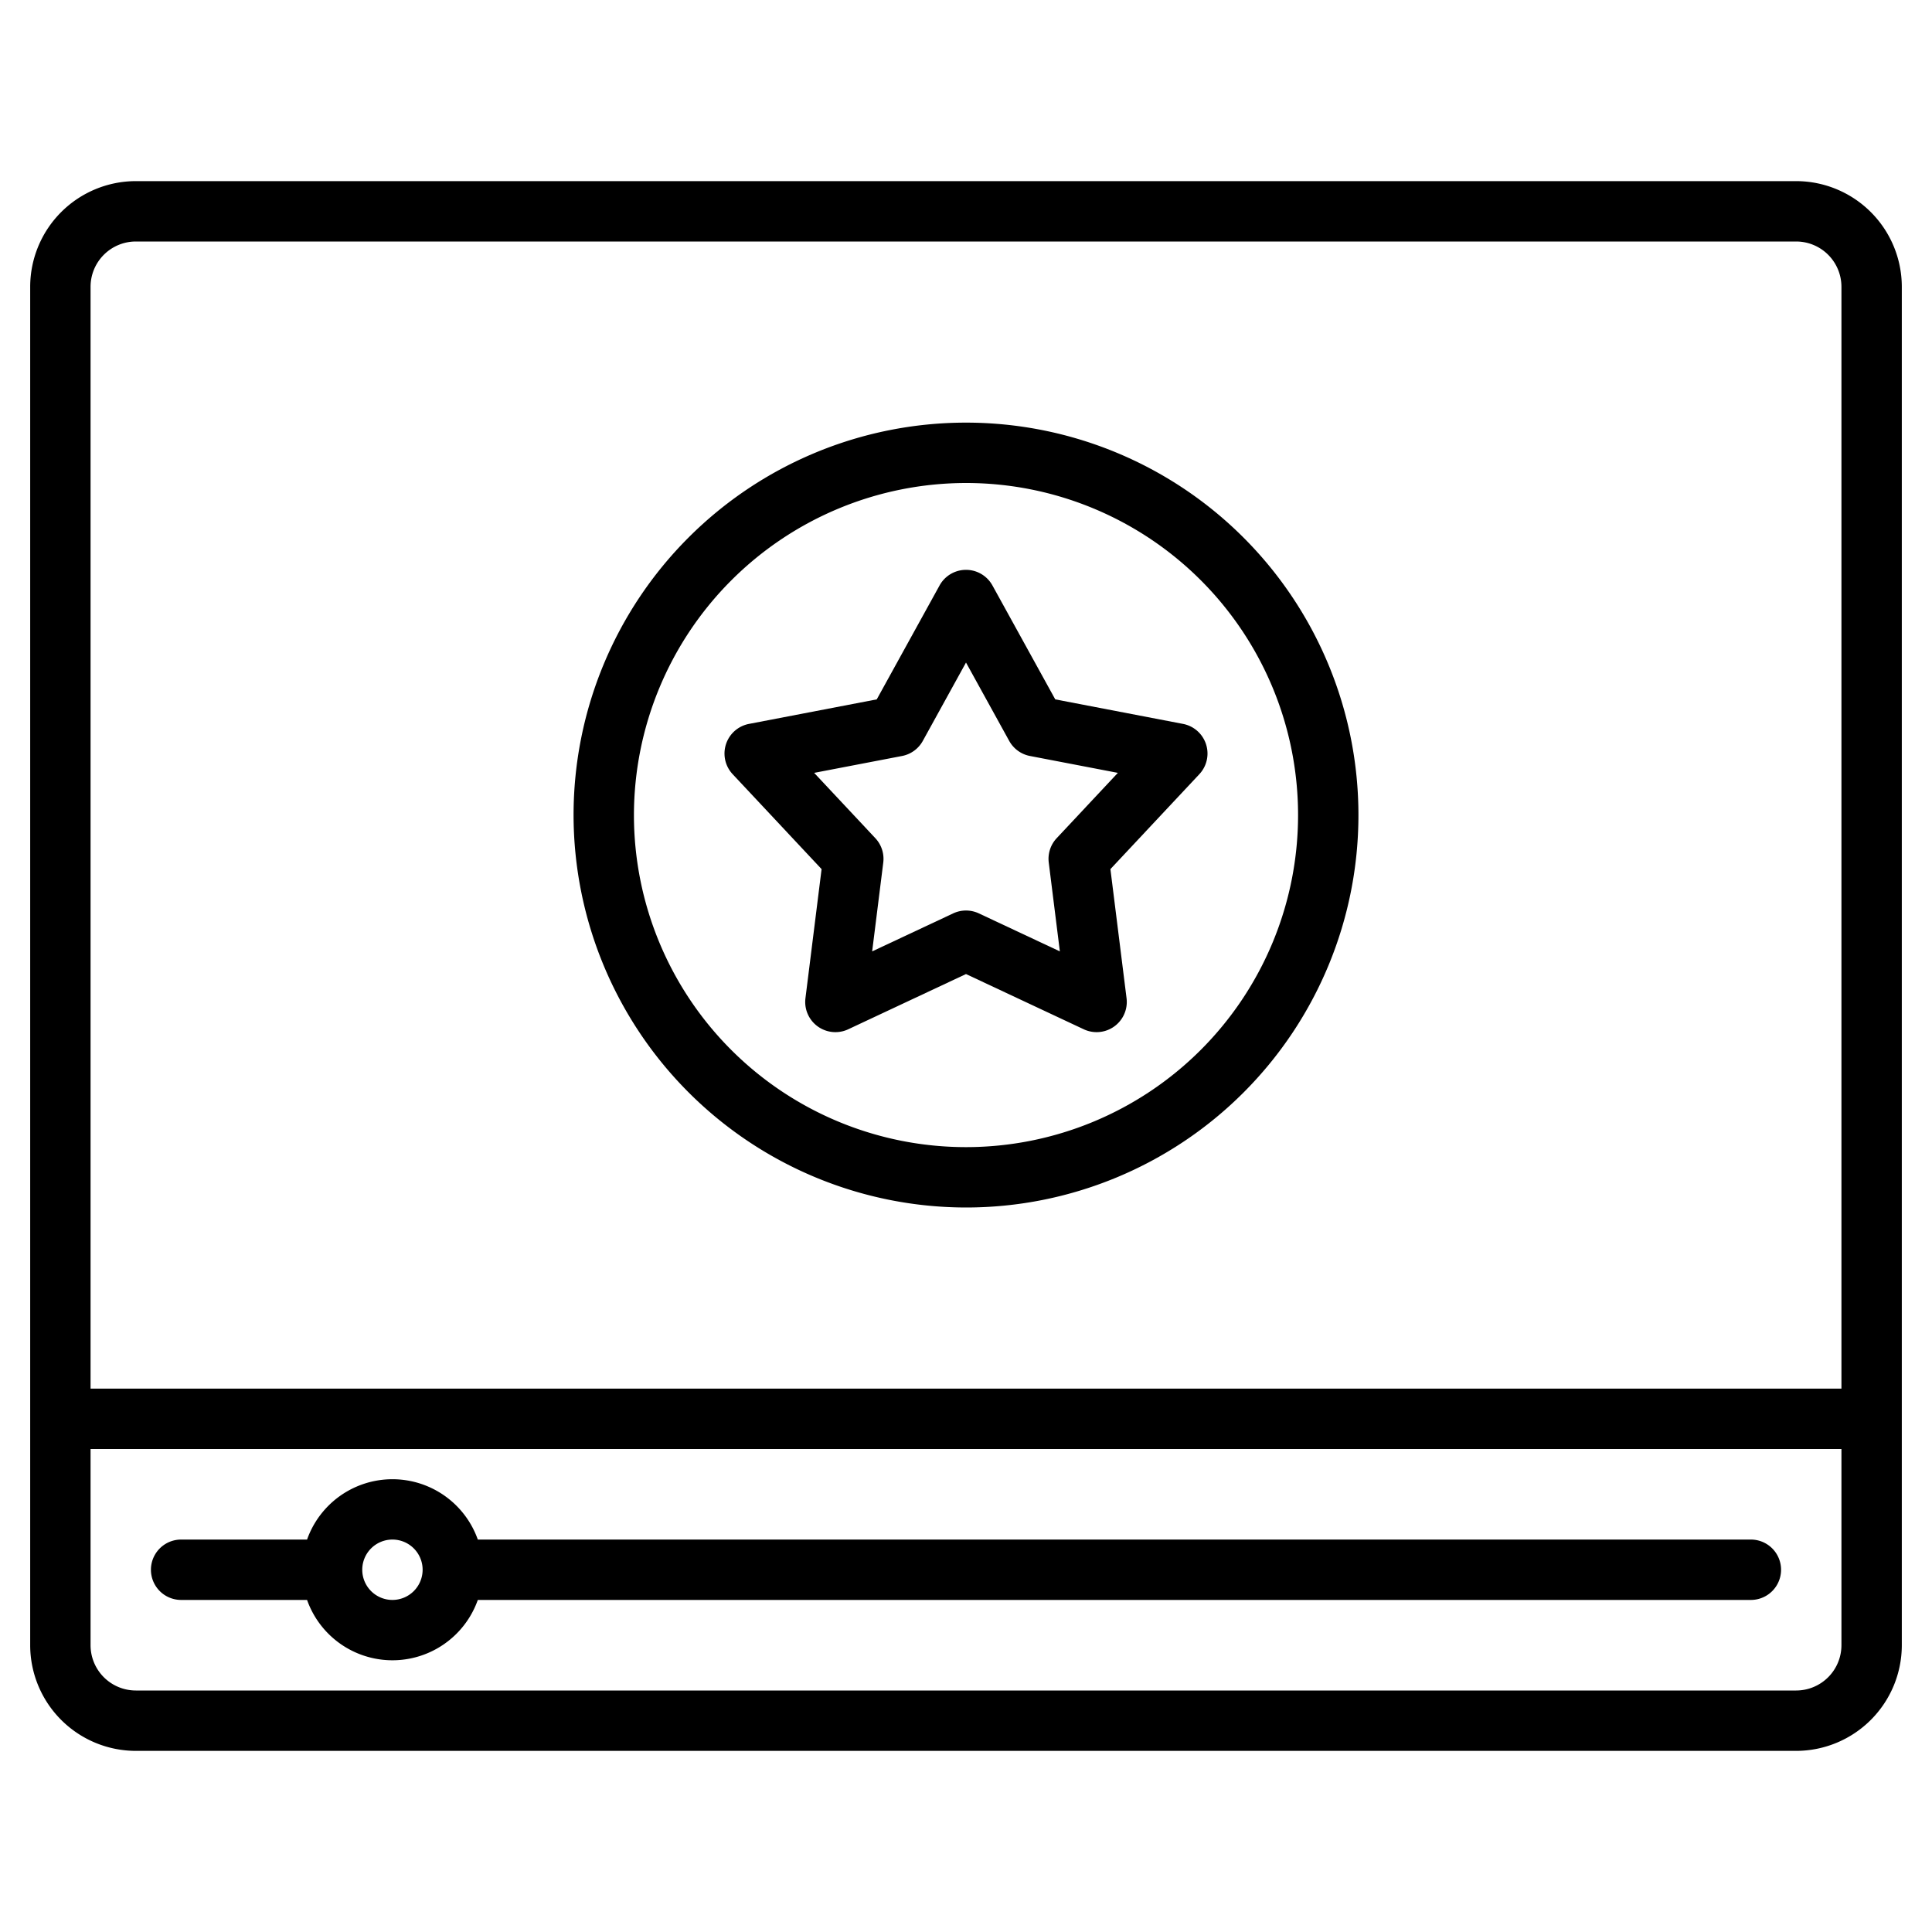 <svg height="512" viewBox="0 0 512 512" width="512" xmlns="http://www.w3.org/2000/svg"><g><path d="m476 48h-440a28.031 28.031 0 0 0 -28 28v360a28.031 28.031 0 0 0 28 28h440a28.031 28.031 0 0 0 28-28v-360a28.031 28.031 0 0 0 -28-28zm12 388a12.01 12.01 0 0 1 -12 12h-440a12.01 12.01 0 0 1 -12-12v-52h464zm0-68h-464v-292a12.01 12.01 0 0 1 12-12h440a12.01 12.01 0 0 1 12 12z"/><path d="m464 408h-337.376a24 24 0 0 0 -45.248 0h-33.376a8 8 0 0 0 0 16h33.376a24 24 0 0 0 45.248 0h337.376a8 8 0 0 0 0-16zm-360 16a8 8 0 1 1 8-8 8.009 8.009 0 0 1 -8 8z"/><path d="m256 320a104 104 0 1 0 -104-104 104.118 104.118 0 0 0 104 104zm0-192a88 88 0 1 1 -88 88 88.1 88.1 0 0 1 88-88z"/><path d="m217.729 230.328-4.277 34.209a8 8 0 0 0 11.335 8.235l31.213-14.639 31.213 14.639a8 8 0 0 0 11.335-8.235l-4.277-34.209 23.568-25.162a8 8 0 0 0 -4.33-13.325l-33.857-6.5-16.647-30.191a8 8 0 0 0 -14.01 0l-16.647 30.191-33.857 6.5a8 8 0 0 0 -4.33 13.325zm21.321-29.984a8 8 0 0 0 5.5-3.993l11.45-20.771 11.453 20.771a8 8 0 0 0 5.5 3.993l23.293 4.473-16.215 17.312a8 8 0 0 0 -2.1 6.461l2.943 23.536-21.474-10.072a8 8 0 0 0 -6.794 0l-21.475 10.072 2.943-23.536a8 8 0 0 0 -2.1-6.461l-16.215-17.312z"/></g></svg>